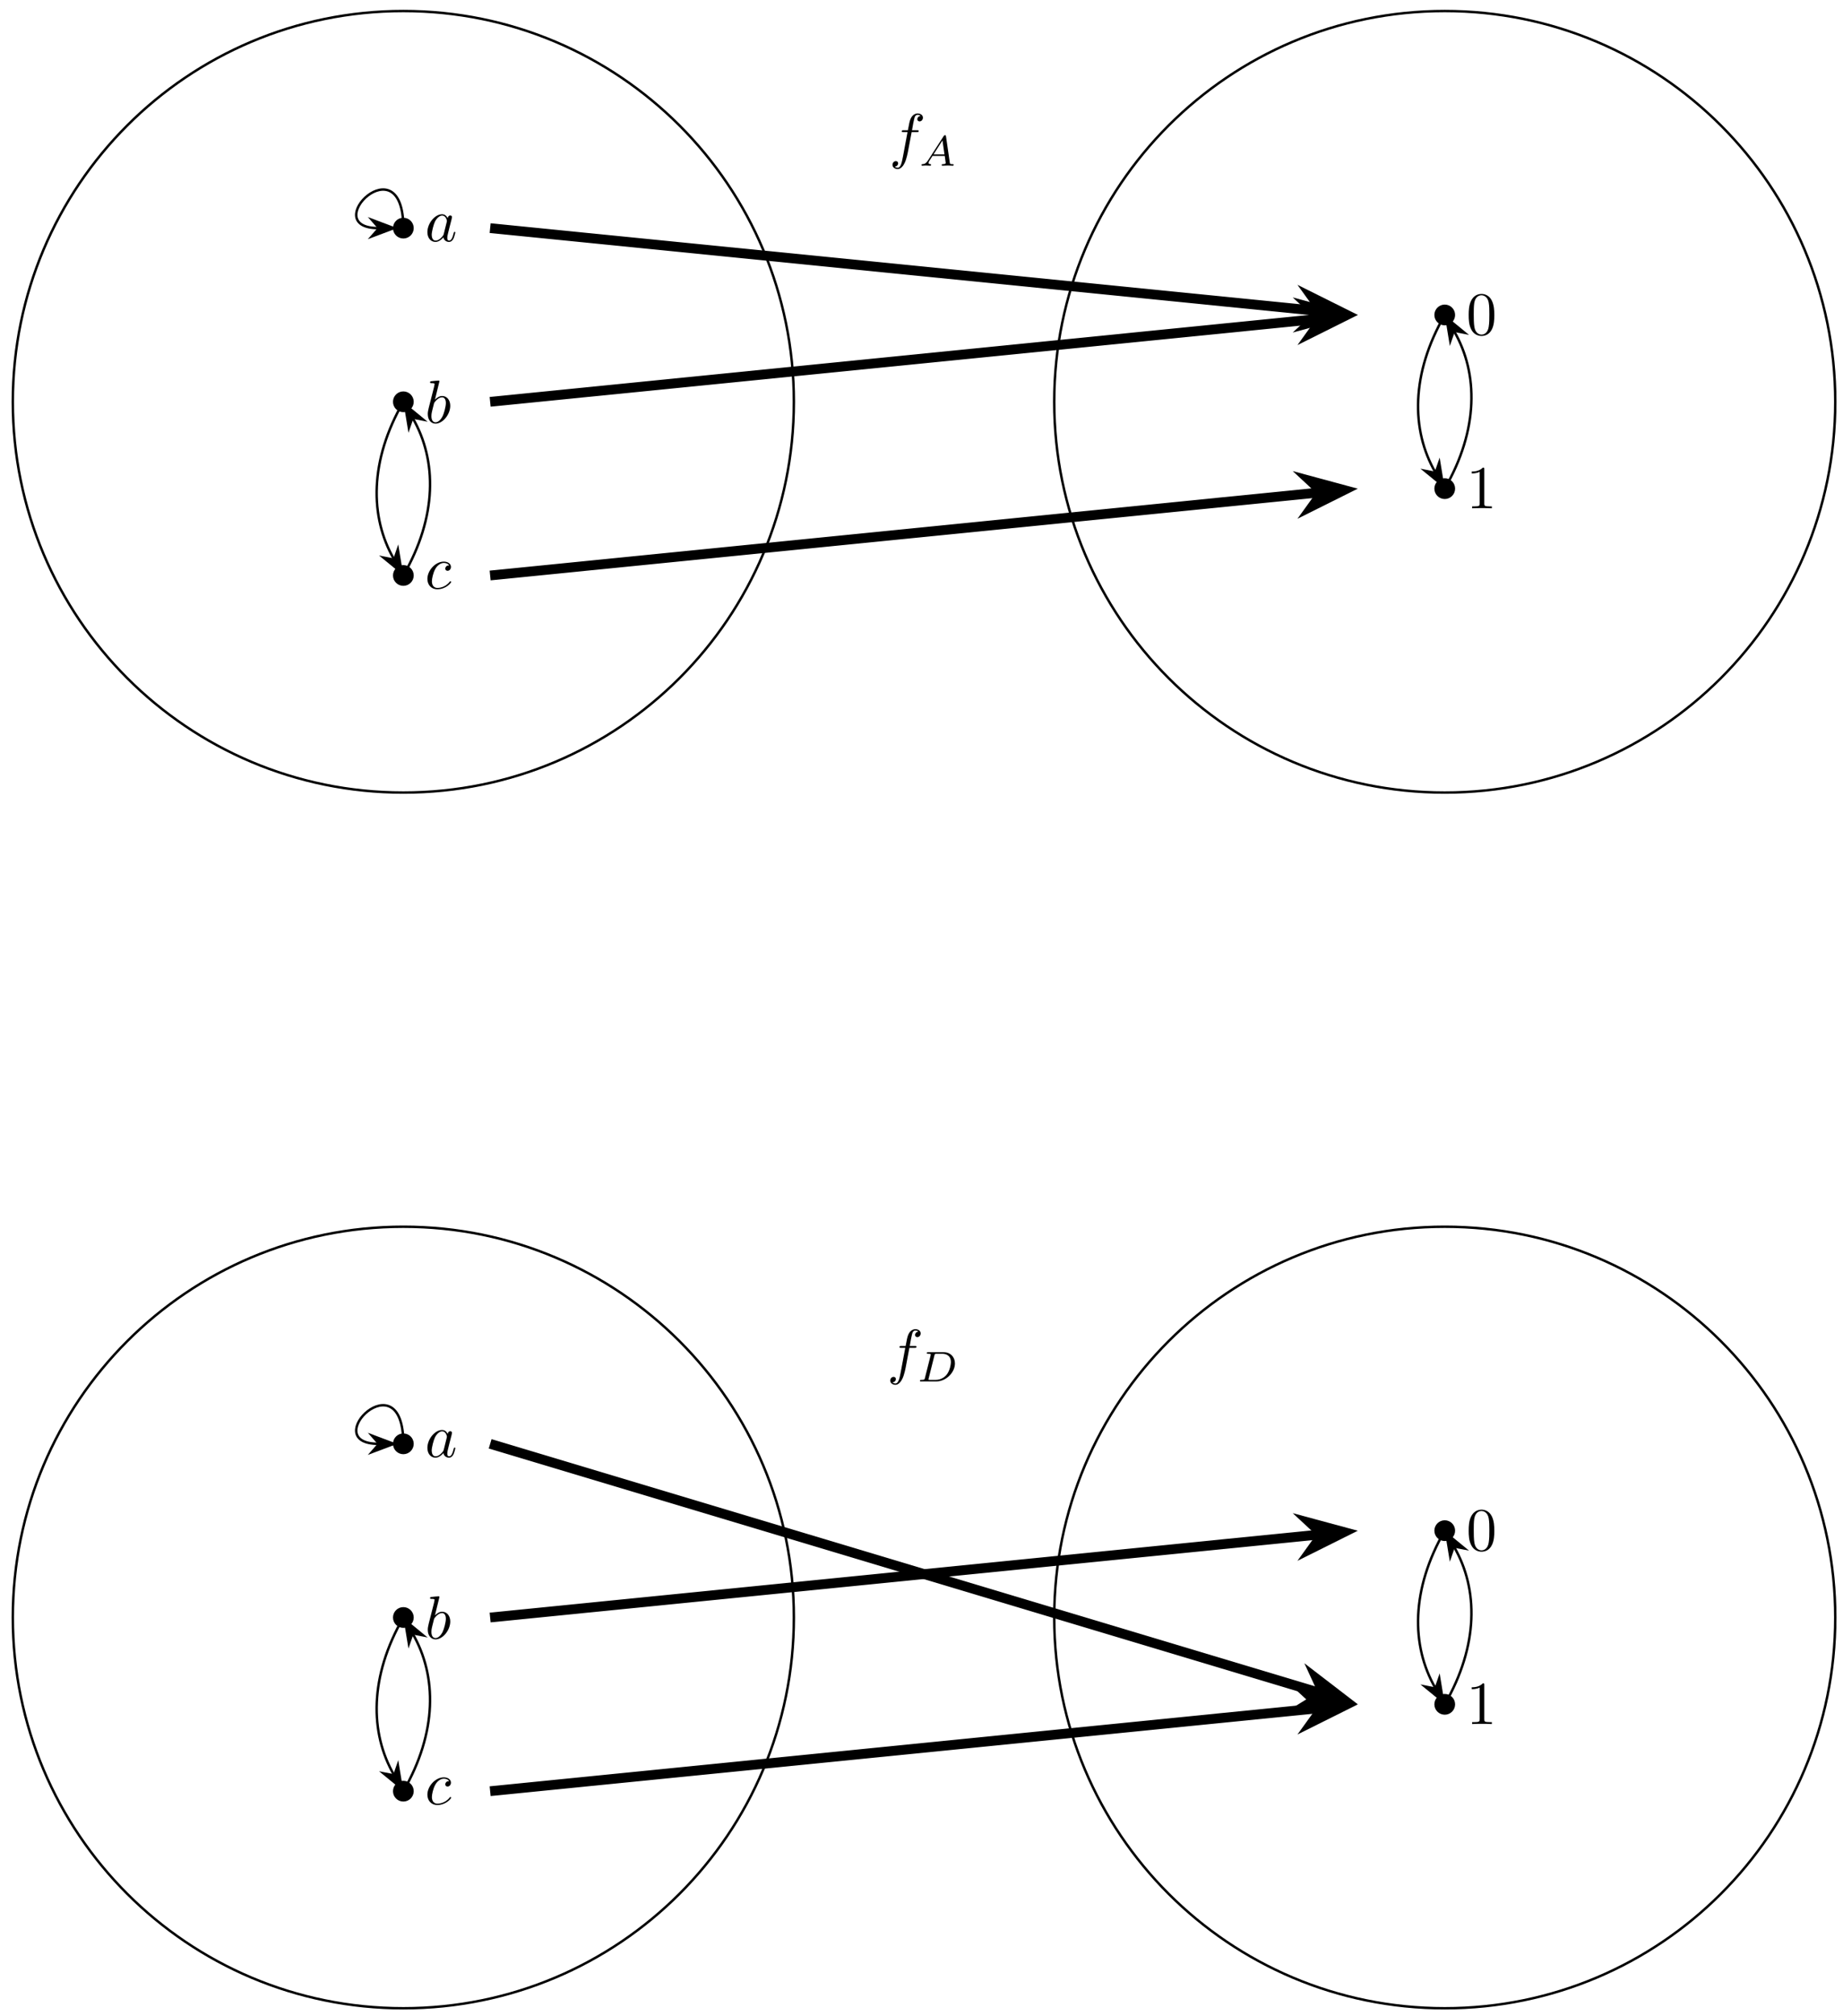 <?xml version="1.0" encoding="UTF-8"?>
<svg xmlns="http://www.w3.org/2000/svg" xmlns:xlink="http://www.w3.org/1999/xlink" width="301pt" height="329pt" viewBox="0 0 301 329" version="1.1">
<defs>
<g>
<symbol overflow="visible" id="glyph0-0">
<path style="stroke:none;" d=""/>
</symbol>
<symbol overflow="visible" id="glyph0-1">
<path style="stroke:none;" d="M 3.719 -3.766 C 3.531 -4.141 3.25 -4.406 2.797 -4.406 C 1.641 -4.406 0.406 -2.938 0.406 -1.484 C 0.406 -0.547 0.953 0.109 1.719 0.109 C 1.922 0.109 2.422 0.062 3.016 -0.641 C 3.094 -0.219 3.453 0.109 3.922 0.109 C 4.281 0.109 4.5 -0.125 4.672 -0.438 C 4.828 -0.797 4.969 -1.406 4.969 -1.422 C 4.969 -1.531 4.875 -1.531 4.844 -1.531 C 4.75 -1.531 4.734 -1.484 4.703 -1.344 C 4.531 -0.703 4.359 -0.109 3.953 -0.109 C 3.672 -0.109 3.656 -0.375 3.656 -0.562 C 3.656 -0.781 3.672 -0.875 3.781 -1.312 C 3.891 -1.719 3.906 -1.828 4 -2.203 L 4.359 -3.594 C 4.422 -3.875 4.422 -3.891 4.422 -3.938 C 4.422 -4.109 4.312 -4.203 4.141 -4.203 C 3.891 -4.203 3.75 -3.984 3.719 -3.766 Z M 3.078 -1.188 C 3.016 -1 3.016 -0.984 2.875 -0.812 C 2.438 -0.266 2.031 -0.109 1.75 -0.109 C 1.25 -0.109 1.109 -0.656 1.109 -1.047 C 1.109 -1.547 1.422 -2.766 1.656 -3.234 C 1.969 -3.812 2.406 -4.188 2.812 -4.188 C 3.453 -4.188 3.594 -3.375 3.594 -3.312 C 3.594 -3.25 3.578 -3.188 3.562 -3.141 Z M 3.078 -1.188 "/>
</symbol>
<symbol overflow="visible" id="glyph0-2">
<path style="stroke:none;" d="M 2.375 -6.812 C 2.375 -6.812 2.375 -6.922 2.25 -6.922 C 2.031 -6.922 1.297 -6.844 1.031 -6.812 C 0.953 -6.812 0.844 -6.797 0.844 -6.625 C 0.844 -6.5 0.938 -6.5 1.094 -6.5 C 1.562 -6.5 1.578 -6.438 1.578 -6.328 C 1.578 -6.266 1.5 -5.922 1.453 -5.719 L 0.625 -2.469 C 0.516 -1.969 0.469 -1.797 0.469 -1.453 C 0.469 -0.516 1 0.109 1.734 0.109 C 2.906 0.109 4.141 -1.375 4.141 -2.812 C 4.141 -3.719 3.609 -4.406 2.812 -4.406 C 2.359 -4.406 1.938 -4.109 1.641 -3.812 Z M 1.453 -3.047 C 1.5 -3.266 1.5 -3.281 1.594 -3.391 C 2.078 -4.031 2.531 -4.188 2.797 -4.188 C 3.156 -4.188 3.422 -3.891 3.422 -3.25 C 3.422 -2.656 3.094 -1.516 2.906 -1.141 C 2.578 -0.469 2.125 -0.109 1.734 -0.109 C 1.391 -0.109 1.062 -0.375 1.062 -1.109 C 1.062 -1.312 1.062 -1.5 1.219 -2.125 Z M 1.453 -3.047 "/>
</symbol>
<symbol overflow="visible" id="glyph0-3">
<path style="stroke:none;" d="M 3.953 -3.781 C 3.781 -3.781 3.656 -3.781 3.516 -3.656 C 3.344 -3.5 3.328 -3.328 3.328 -3.266 C 3.328 -3.016 3.516 -2.906 3.703 -2.906 C 3.984 -2.906 4.25 -3.156 4.25 -3.547 C 4.25 -4.031 3.781 -4.406 3.078 -4.406 C 1.734 -4.406 0.406 -2.984 0.406 -1.578 C 0.406 -0.672 0.984 0.109 2.031 0.109 C 3.453 0.109 4.281 -0.953 4.281 -1.062 C 4.281 -1.125 4.234 -1.203 4.172 -1.203 C 4.109 -1.203 4.094 -1.172 4.031 -1.094 C 3.25 -0.109 2.156 -0.109 2.047 -0.109 C 1.422 -0.109 1.141 -0.594 1.141 -1.203 C 1.141 -1.609 1.344 -2.578 1.688 -3.188 C 2 -3.766 2.547 -4.188 3.094 -4.188 C 3.422 -4.188 3.812 -4.062 3.953 -3.781 Z M 3.953 -3.781 "/>
</symbol>
<symbol overflow="visible" id="glyph0-4">
<path style="stroke:none;" d="M 3.656 -3.984 L 4.516 -3.984 C 4.719 -3.984 4.812 -3.984 4.812 -4.188 C 4.812 -4.297 4.719 -4.297 4.547 -4.297 L 3.719 -4.297 L 3.922 -5.438 C 3.969 -5.641 4.109 -6.344 4.172 -6.469 C 4.25 -6.656 4.422 -6.812 4.641 -6.812 C 4.672 -6.812 4.938 -6.812 5.125 -6.625 C 4.688 -6.594 4.578 -6.234 4.578 -6.094 C 4.578 -5.859 4.766 -5.734 4.953 -5.734 C 5.219 -5.734 5.5 -5.969 5.5 -6.344 C 5.5 -6.797 5.047 -7.031 4.641 -7.031 C 4.297 -7.031 3.672 -6.844 3.375 -5.859 C 3.312 -5.656 3.281 -5.547 3.047 -4.297 L 2.359 -4.297 C 2.156 -4.297 2.047 -4.297 2.047 -4.109 C 2.047 -3.984 2.141 -3.984 2.328 -3.984 L 2.984 -3.984 L 2.25 -0.047 C 2.062 0.922 1.891 1.828 1.375 1.828 C 1.328 1.828 1.094 1.828 0.891 1.641 C 1.359 1.609 1.453 1.25 1.453 1.109 C 1.453 0.875 1.266 0.75 1.078 0.75 C 0.812 0.75 0.531 0.984 0.531 1.359 C 0.531 1.797 0.969 2.047 1.375 2.047 C 1.922 2.047 2.328 1.453 2.5 1.078 C 2.828 0.453 3.047 -0.75 3.062 -0.828 Z M 3.656 -3.984 "/>
</symbol>
<symbol overflow="visible" id="glyph1-0">
<path style="stroke:none;" d=""/>
</symbol>
<symbol overflow="visible" id="glyph1-1">
<path style="stroke:none;" d="M 4.578 -3.188 C 4.578 -3.984 4.531 -4.781 4.188 -5.516 C 3.734 -6.484 2.906 -6.641 2.5 -6.641 C 1.891 -6.641 1.172 -6.375 0.75 -5.453 C 0.438 -4.766 0.391 -3.984 0.391 -3.188 C 0.391 -2.438 0.422 -1.547 0.844 -0.781 C 1.266 0.016 2 0.219 2.484 0.219 C 3.016 0.219 3.781 0.016 4.219 -0.938 C 4.531 -1.625 4.578 -2.406 4.578 -3.188 Z M 2.484 0 C 2.094 0 1.5 -0.25 1.328 -1.203 C 1.219 -1.797 1.219 -2.719 1.219 -3.312 C 1.219 -3.953 1.219 -4.609 1.297 -5.141 C 1.484 -6.328 2.234 -6.422 2.484 -6.422 C 2.812 -6.422 3.469 -6.234 3.656 -5.25 C 3.766 -4.688 3.766 -3.938 3.766 -3.312 C 3.766 -2.562 3.766 -1.891 3.656 -1.25 C 3.5 -0.297 2.938 0 2.484 0 Z M 2.484 0 "/>
</symbol>
<symbol overflow="visible" id="glyph1-2">
<path style="stroke:none;" d="M 2.938 -6.375 C 2.938 -6.625 2.938 -6.641 2.703 -6.641 C 2.078 -6 1.203 -6 0.891 -6 L 0.891 -5.688 C 1.094 -5.688 1.672 -5.688 2.188 -5.953 L 2.188 -0.781 C 2.188 -0.422 2.156 -0.312 1.266 -0.312 L 0.953 -0.312 L 0.953 0 C 1.297 -0.031 2.156 -0.031 2.562 -0.031 C 2.953 -0.031 3.828 -0.031 4.172 0 L 4.172 -0.312 L 3.859 -0.312 C 2.953 -0.312 2.938 -0.422 2.938 -0.781 Z M 2.938 -6.375 "/>
</symbol>
<symbol overflow="visible" id="glyph2-0">
<path style="stroke:none;" d=""/>
</symbol>
<symbol overflow="visible" id="glyph2-1">
<path style="stroke:none;" d="M 1.438 -0.844 C 1.188 -0.453 0.969 -0.281 0.562 -0.25 C 0.484 -0.25 0.391 -0.25 0.391 -0.109 C 0.391 -0.031 0.453 0 0.5 0 C 0.672 0 0.906 -0.031 1.094 -0.031 C 1.312 -0.031 1.609 0 1.812 0 C 1.844 0 1.953 0 1.953 -0.156 C 1.953 -0.25 1.859 -0.25 1.828 -0.25 C 1.781 -0.266 1.531 -0.266 1.531 -0.453 C 1.531 -0.547 1.594 -0.656 1.625 -0.719 L 2.188 -1.594 L 4.188 -1.594 L 4.344 -0.438 C 4.328 -0.359 4.281 -0.25 3.875 -0.25 C 3.781 -0.25 3.688 -0.25 3.688 -0.094 C 3.688 -0.062 3.703 0 3.797 0 C 4 0 4.5 -0.031 4.703 -0.031 C 4.828 -0.031 4.984 -0.016 5.109 -0.016 C 5.234 -0.016 5.375 0 5.5 0 C 5.594 0 5.641 -0.062 5.641 -0.141 C 5.641 -0.25 5.562 -0.25 5.453 -0.25 C 5.047 -0.25 5.031 -0.312 5.016 -0.469 L 4.391 -4.781 C 4.375 -4.922 4.359 -4.969 4.234 -4.969 C 4.094 -4.969 4.062 -4.906 4 -4.812 Z M 2.359 -1.844 L 3.812 -4.125 L 4.141 -1.844 Z M 2.359 -1.844 "/>
</symbol>
<symbol overflow="visible" id="glyph2-2">
<path style="stroke:none;" d="M 1.312 -0.547 C 1.266 -0.312 1.25 -0.25 0.703 -0.25 C 0.578 -0.25 0.5 -0.25 0.5 -0.094 C 0.5 0 0.578 0 0.703 0 L 3.188 0 C 4.734 0 6.219 -1.422 6.219 -2.938 C 6.219 -3.953 5.516 -4.766 4.391 -4.766 L 1.844 -4.766 C 1.703 -4.766 1.625 -4.766 1.625 -4.609 C 1.625 -4.516 1.703 -4.516 1.859 -4.516 C 1.969 -4.516 2 -4.516 2.125 -4.5 C 2.266 -4.484 2.266 -4.469 2.266 -4.391 C 2.266 -4.391 2.266 -4.344 2.25 -4.25 Z M 2.875 -4.266 C 2.938 -4.484 2.938 -4.516 3.234 -4.516 L 4.125 -4.516 C 4.906 -4.516 5.562 -4.125 5.562 -3.172 C 5.562 -3.016 5.484 -1.812 4.797 -1.016 C 4.516 -0.703 3.922 -0.25 3.062 -0.25 L 2.125 -0.25 C 1.906 -0.25 1.891 -0.266 1.891 -0.328 C 1.891 -0.328 1.891 -0.359 1.922 -0.469 Z M 2.875 -4.266 "/>
</symbol>
</g>
</defs>
<g id="surface1">
<path style="fill:none;stroke-width:0.399;stroke-linecap:butt;stroke-linejoin:miter;stroke:rgb(0%,0%,0%);stroke-opacity:1;stroke-miterlimit:10;" d="M 92.127 42.518 C 92.127 77.744 63.573 106.302 28.346 106.302 C -6.877 106.302 -35.435 77.744 -35.435 42.518 C -35.435 7.293 -6.877 -21.261 28.346 -21.261 C 63.573 -21.261 92.127 7.293 92.127 42.518 Z M 92.127 42.518 " transform="matrix(1,0,0,-1,37.529,108.102)"/>
<path style="fill-rule:nonzero;fill:rgb(0%,0%,0%);fill-opacity:1;stroke-width:0.399;stroke-linecap:butt;stroke-linejoin:miter;stroke:rgb(0%,0%,0%);stroke-opacity:1;stroke-miterlimit:10;" d="M 29.842 70.865 C 29.842 71.693 29.17 72.361 28.346 72.361 C 27.522 72.361 26.854 71.693 26.854 70.865 C 26.854 70.041 27.522 69.373 28.346 69.373 C 29.17 69.373 29.842 70.041 29.842 70.865 Z M 29.842 70.865 " transform="matrix(1,0,0,-1,37.529,108.102)"/>
<g style="fill:rgb(0%,0%,0%);fill-opacity:1;">
  <use xlink:href="#glyph0-1" x="69.396" y="39.378"/>
</g>
<path style="fill-rule:nonzero;fill:rgb(0%,0%,0%);fill-opacity:1;stroke-width:0.399;stroke-linecap:butt;stroke-linejoin:miter;stroke:rgb(0%,0%,0%);stroke-opacity:1;stroke-miterlimit:10;" d="M 29.842 42.518 C 29.842 43.347 29.17 44.015 28.346 44.015 C 27.522 44.015 26.854 43.347 26.854 42.518 C 26.854 41.694 27.522 41.026 28.346 41.026 C 29.17 41.026 29.842 41.694 29.842 42.518 Z M 29.842 42.518 " transform="matrix(1,0,0,-1,37.529,108.102)"/>
<g style="fill:rgb(0%,0%,0%);fill-opacity:1;">
  <use xlink:href="#glyph0-2" x="69.396" y="69.04"/>
</g>
<path style="fill-rule:nonzero;fill:rgb(0%,0%,0%);fill-opacity:1;stroke-width:0.399;stroke-linecap:butt;stroke-linejoin:miter;stroke:rgb(0%,0%,0%);stroke-opacity:1;stroke-miterlimit:10;" d="M 29.842 14.172 C 29.842 15 29.17 15.668 28.346 15.668 C 27.522 15.668 26.854 15 26.854 14.172 C 26.854 13.347 27.522 12.68 28.346 12.68 C 29.17 12.68 29.842 13.347 29.842 14.172 Z M 29.842 14.172 " transform="matrix(1,0,0,-1,37.529,108.102)"/>
<g style="fill:rgb(0%,0%,0%);fill-opacity:1;">
  <use xlink:href="#glyph0-3" x="69.396" y="96.072"/>
</g>
<path style="fill:none;stroke-width:0.399;stroke-linecap:butt;stroke-linejoin:miter;stroke:rgb(0%,0%,0%);stroke-opacity:1;stroke-miterlimit:10;" d="M 28.346 70.865 C 28.346 85.041 14.174 70.865 24.287 70.865 " transform="matrix(1,0,0,-1,37.529,108.102)"/>
<path style="fill-rule:nonzero;fill:rgb(0%,0%,0%);fill-opacity:1;stroke-width:0.399;stroke-linecap:butt;stroke-linejoin:miter;stroke:rgb(0%,0%,0%);stroke-opacity:1;stroke-miterlimit:10;" d="M 4.215 -0.002 L 0.645 1.346 L 1.817 -0.002 L 0.645 -1.345 Z M 4.215 -0.002 " transform="matrix(1,0,0,-1,60.097,37.233)"/>
<path style="fill:none;stroke-width:0.399;stroke-linecap:butt;stroke-linejoin:miter;stroke:rgb(0%,0%,0%);stroke-opacity:1;stroke-miterlimit:10;" d="M 28.346 42.518 C 22.819 32.948 22.819 23.746 26.815 16.828 " transform="matrix(1,0,0,-1,37.529,108.102)"/>
<path style="fill-rule:nonzero;fill:rgb(0%,0%,0%);fill-opacity:1;stroke-width:0.399;stroke-linecap:butt;stroke-linejoin:miter;stroke:rgb(0%,0%,0%);stroke-opacity:1;stroke-miterlimit:10;" d="M 4.216 0.001 L 0.645 1.346 L 1.817 0.001 L 0.642 -1.346 Z M 4.216 0.001 " transform="matrix(0.5,0.866,0.866,-0.5,63.485,89.786)"/>
<path style="fill:none;stroke-width:0.399;stroke-linecap:butt;stroke-linejoin:miter;stroke:rgb(0%,0%,0%);stroke-opacity:1;stroke-miterlimit:10;" d="M 28.346 14.172 C 33.873 23.746 33.873 32.948 29.877 39.866 " transform="matrix(1,0,0,-1,37.529,108.102)"/>
<path style="fill-rule:nonzero;fill:rgb(0%,0%,0%);fill-opacity:1;stroke-width:0.399;stroke-linecap:butt;stroke-linejoin:miter;stroke:rgb(0%,0%,0%);stroke-opacity:1;stroke-miterlimit:10;" d="M 4.216 -0.001 L 0.644 1.344 L 1.816 -0.001 L 0.644 -1.345 Z M 4.216 -0.001 " transform="matrix(-0.5,-0.866,-0.866,0.5,68.267,69.722)"/>
<path style="fill:none;stroke-width:0.399;stroke-linecap:butt;stroke-linejoin:miter;stroke:rgb(0%,0%,0%);stroke-opacity:1;stroke-miterlimit:10;" d="M 262.209 42.518 C 262.209 77.744 233.655 106.302 198.428 106.302 C 163.201 106.302 134.647 77.744 134.647 42.518 C 134.647 7.293 163.201 -21.261 198.428 -21.261 C 233.655 -21.261 262.209 7.293 262.209 42.518 Z M 262.209 42.518 " transform="matrix(1,0,0,-1,37.529,108.102)"/>
<path style="fill-rule:nonzero;fill:rgb(0%,0%,0%);fill-opacity:1;stroke-width:0.399;stroke-linecap:butt;stroke-linejoin:miter;stroke:rgb(0%,0%,0%);stroke-opacity:1;stroke-miterlimit:10;" d="M 199.92 56.694 C 199.92 57.518 199.252 58.19 198.428 58.19 C 197.604 58.19 196.932 57.518 196.932 56.694 C 196.932 55.87 197.604 55.198 198.428 55.198 C 199.252 55.198 199.92 55.87 199.92 56.694 Z M 199.92 56.694 " transform="matrix(1,0,0,-1,37.529,108.102)"/>
<g style="fill:rgb(0%,0%,0%);fill-opacity:1;">
  <use xlink:href="#glyph1-1" x="239.476" y="54.617"/>
</g>
<path style="fill-rule:nonzero;fill:rgb(0%,0%,0%);fill-opacity:1;stroke-width:0.399;stroke-linecap:butt;stroke-linejoin:miter;stroke:rgb(0%,0%,0%);stroke-opacity:1;stroke-miterlimit:10;" d="M 199.92 28.347 C 199.92 29.171 199.252 29.843 198.428 29.843 C 197.604 29.843 196.932 29.171 196.932 28.347 C 196.932 27.523 197.604 26.851 198.428 26.851 C 199.252 26.851 199.92 27.523 199.92 28.347 Z M 199.92 28.347 " transform="matrix(1,0,0,-1,37.529,108.102)"/>
<g style="fill:rgb(0%,0%,0%);fill-opacity:1;">
  <use xlink:href="#glyph1-2" x="239.476" y="82.964"/>
</g>
<path style="fill:none;stroke-width:0.399;stroke-linecap:butt;stroke-linejoin:miter;stroke:rgb(0%,0%,0%);stroke-opacity:1;stroke-miterlimit:10;" d="M 198.428 56.694 C 192.901 47.12 192.901 37.921 196.897 30.999 " transform="matrix(1,0,0,-1,37.529,108.102)"/>
<path style="fill-rule:nonzero;fill:rgb(0%,0%,0%);fill-opacity:1;stroke-width:0.399;stroke-linecap:butt;stroke-linejoin:miter;stroke:rgb(0%,0%,0%);stroke-opacity:1;stroke-miterlimit:10;" d="M 4.213 -0 L 0.644 1.348 L 1.817 -0.002 L 0.645 -1.346 Z M 4.213 -0 " transform="matrix(0.5,0.866,0.866,-0.5,233.566,75.613)"/>
<path style="fill:none;stroke-width:0.399;stroke-linecap:butt;stroke-linejoin:miter;stroke:rgb(0%,0%,0%);stroke-opacity:1;stroke-miterlimit:10;" d="M 198.428 28.347 C 203.955 37.921 203.955 47.12 199.959 54.042 " transform="matrix(1,0,0,-1,37.529,108.102)"/>
<path style="fill-rule:nonzero;fill:rgb(0%,0%,0%);fill-opacity:1;stroke-width:0.399;stroke-linecap:butt;stroke-linejoin:miter;stroke:rgb(0%,0%,0%);stroke-opacity:1;stroke-miterlimit:10;" d="M 4.213 -0.001 L 0.644 1.347 L 1.819 0.001 L 0.645 -1.346 Z M 4.213 -0.001 " transform="matrix(-0.5,-0.866,-0.866,0.5,238.348,55.548)"/>
<path style="fill:none;stroke-width:0.399;stroke-linecap:butt;stroke-linejoin:miter;stroke:rgb(0%,0%,0%);stroke-opacity:1;stroke-miterlimit:10;" d="M 92.127 -155.909 C 92.127 -120.684 63.573 -92.126 28.346 -92.126 C -6.877 -92.126 -35.435 -120.684 -35.435 -155.909 C -35.435 -191.135 -6.877 -219.689 28.346 -219.689 C 63.573 -219.689 92.127 -191.135 92.127 -155.909 Z M 92.127 -155.909 " transform="matrix(1,0,0,-1,37.529,108.102)"/>
<path style="fill-rule:nonzero;fill:rgb(0%,0%,0%);fill-opacity:1;stroke-width:0.399;stroke-linecap:butt;stroke-linejoin:miter;stroke:rgb(0%,0%,0%);stroke-opacity:1;stroke-miterlimit:10;" d="M 29.842 -127.562 C 29.842 -126.734 29.17 -126.066 28.346 -126.066 C 27.522 -126.066 26.854 -126.734 26.854 -127.562 C 26.854 -128.387 27.522 -129.055 28.346 -129.055 C 29.17 -129.055 29.842 -128.387 29.842 -127.562 Z M 29.842 -127.562 " transform="matrix(1,0,0,-1,37.529,108.102)"/>
<g style="fill:rgb(0%,0%,0%);fill-opacity:1;">
  <use xlink:href="#glyph0-1" x="69.396" y="237.811"/>
</g>
<path style="fill-rule:nonzero;fill:rgb(0%,0%,0%);fill-opacity:1;stroke-width:0.399;stroke-linecap:butt;stroke-linejoin:miter;stroke:rgb(0%,0%,0%);stroke-opacity:1;stroke-miterlimit:10;" d="M 29.842 -155.909 C 29.842 -155.081 29.17 -154.413 28.346 -154.413 C 27.522 -154.413 26.854 -155.081 26.854 -155.909 C 26.854 -156.733 27.522 -157.401 28.346 -157.401 C 29.17 -157.401 29.842 -156.733 29.842 -155.909 Z M 29.842 -155.909 " transform="matrix(1,0,0,-1,37.529,108.102)"/>
<g style="fill:rgb(0%,0%,0%);fill-opacity:1;">
  <use xlink:href="#glyph0-2" x="69.396" y="267.474"/>
</g>
<path style="fill-rule:nonzero;fill:rgb(0%,0%,0%);fill-opacity:1;stroke-width:0.399;stroke-linecap:butt;stroke-linejoin:miter;stroke:rgb(0%,0%,0%);stroke-opacity:1;stroke-miterlimit:10;" d="M 29.842 -184.256 C 29.842 -183.428 29.17 -182.76 28.346 -182.76 C 27.522 -182.76 26.854 -183.428 26.854 -184.256 C 26.854 -185.08 27.522 -185.748 28.346 -185.748 C 29.17 -185.748 29.842 -185.08 29.842 -184.256 Z M 29.842 -184.256 " transform="matrix(1,0,0,-1,37.529,108.102)"/>
<g style="fill:rgb(0%,0%,0%);fill-opacity:1;">
  <use xlink:href="#glyph0-3" x="69.396" y="294.506"/>
</g>
<path style="fill:none;stroke-width:0.399;stroke-linecap:butt;stroke-linejoin:miter;stroke:rgb(0%,0%,0%);stroke-opacity:1;stroke-miterlimit:10;" d="M 28.346 -127.562 C 28.346 -113.387 14.174 -127.562 24.287 -127.562 " transform="matrix(1,0,0,-1,37.529,108.102)"/>
<path style="fill-rule:nonzero;fill:rgb(0%,0%,0%);fill-opacity:1;stroke-width:0.399;stroke-linecap:butt;stroke-linejoin:miter;stroke:rgb(0%,0%,0%);stroke-opacity:1;stroke-miterlimit:10;" d="M 4.215 -0.002 L 0.645 1.346 L 1.817 -0.002 L 0.645 -1.345 Z M 4.215 -0.002 " transform="matrix(1,0,0,-1,60.097,235.666)"/>
<path style="fill:none;stroke-width:0.399;stroke-linecap:butt;stroke-linejoin:miter;stroke:rgb(0%,0%,0%);stroke-opacity:1;stroke-miterlimit:10;" d="M 28.346 -155.909 C 22.819 -165.479 22.819 -174.682 26.815 -181.6 " transform="matrix(1,0,0,-1,37.529,108.102)"/>
<path style="fill-rule:nonzero;fill:rgb(0%,0%,0%);fill-opacity:1;stroke-width:0.399;stroke-linecap:butt;stroke-linejoin:miter;stroke:rgb(0%,0%,0%);stroke-opacity:1;stroke-miterlimit:10;" d="M 4.216 0.001 L 0.645 1.346 L 1.817 0.001 L 0.642 -1.346 Z M 4.216 0.001 " transform="matrix(0.5,0.866,0.866,-0.5,63.485,288.22)"/>
<path style="fill:none;stroke-width:0.399;stroke-linecap:butt;stroke-linejoin:miter;stroke:rgb(0%,0%,0%);stroke-opacity:1;stroke-miterlimit:10;" d="M 28.346 -184.256 C 33.873 -174.682 33.873 -165.479 29.877 -158.561 " transform="matrix(1,0,0,-1,37.529,108.102)"/>
<path style="fill-rule:nonzero;fill:rgb(0%,0%,0%);fill-opacity:1;stroke-width:0.399;stroke-linecap:butt;stroke-linejoin:miter;stroke:rgb(0%,0%,0%);stroke-opacity:1;stroke-miterlimit:10;" d="M 4.216 -0.001 L 0.644 1.344 L 1.816 -0.001 L 0.644 -1.345 Z M 4.216 -0.001 " transform="matrix(-0.5,-0.866,-0.866,0.5,68.267,268.155)"/>
<path style="fill:none;stroke-width:0.399;stroke-linecap:butt;stroke-linejoin:miter;stroke:rgb(0%,0%,0%);stroke-opacity:1;stroke-miterlimit:10;" d="M 262.209 -155.909 C 262.209 -120.684 233.655 -92.126 198.428 -92.126 C 163.201 -92.126 134.647 -120.684 134.647 -155.909 C 134.647 -191.135 163.201 -219.689 198.428 -219.689 C 233.655 -219.689 262.209 -191.135 262.209 -155.909 Z M 262.209 -155.909 " transform="matrix(1,0,0,-1,37.529,108.102)"/>
<path style="fill-rule:nonzero;fill:rgb(0%,0%,0%);fill-opacity:1;stroke-width:0.399;stroke-linecap:butt;stroke-linejoin:miter;stroke:rgb(0%,0%,0%);stroke-opacity:1;stroke-miterlimit:10;" d="M 199.92 -141.734 C 199.92 -140.91 199.252 -140.238 198.428 -140.238 C 197.604 -140.238 196.932 -140.91 196.932 -141.734 C 196.932 -142.558 197.604 -143.23 198.428 -143.23 C 199.252 -143.23 199.92 -142.558 199.92 -141.734 Z M 199.92 -141.734 " transform="matrix(1,0,0,-1,37.529,108.102)"/>
<g style="fill:rgb(0%,0%,0%);fill-opacity:1;">
  <use xlink:href="#glyph1-1" x="239.476" y="253.05"/>
</g>
<path style="fill-rule:nonzero;fill:rgb(0%,0%,0%);fill-opacity:1;stroke-width:0.399;stroke-linecap:butt;stroke-linejoin:miter;stroke:rgb(0%,0%,0%);stroke-opacity:1;stroke-miterlimit:10;" d="M 199.92 -170.081 C 199.92 -169.256 199.252 -168.585 198.428 -168.585 C 197.604 -168.585 196.932 -169.256 196.932 -170.081 C 196.932 -170.905 197.604 -171.577 198.428 -171.577 C 199.252 -171.577 199.92 -170.905 199.92 -170.081 Z M 199.92 -170.081 " transform="matrix(1,0,0,-1,37.529,108.102)"/>
<g style="fill:rgb(0%,0%,0%);fill-opacity:1;">
  <use xlink:href="#glyph1-2" x="239.476" y="281.398"/>
</g>
<path style="fill:none;stroke-width:0.399;stroke-linecap:butt;stroke-linejoin:miter;stroke:rgb(0%,0%,0%);stroke-opacity:1;stroke-miterlimit:10;" d="M 198.428 -141.734 C 192.901 -151.308 192.901 -160.507 196.897 -167.428 " transform="matrix(1,0,0,-1,37.529,108.102)"/>
<path style="fill-rule:nonzero;fill:rgb(0%,0%,0%);fill-opacity:1;stroke-width:0.399;stroke-linecap:butt;stroke-linejoin:miter;stroke:rgb(0%,0%,0%);stroke-opacity:1;stroke-miterlimit:10;" d="M 4.213 -0 L 0.644 1.348 L 1.817 -0.002 L 0.645 -1.346 Z M 4.213 -0 " transform="matrix(0.5,0.866,0.866,-0.5,233.566,274.046)"/>
<path style="fill:none;stroke-width:0.399;stroke-linecap:butt;stroke-linejoin:miter;stroke:rgb(0%,0%,0%);stroke-opacity:1;stroke-miterlimit:10;" d="M 198.428 -170.081 C 203.955 -160.507 203.955 -151.308 199.959 -144.386 " transform="matrix(1,0,0,-1,37.529,108.102)"/>
<path style="fill-rule:nonzero;fill:rgb(0%,0%,0%);fill-opacity:1;stroke-width:0.399;stroke-linecap:butt;stroke-linejoin:miter;stroke:rgb(0%,0%,0%);stroke-opacity:1;stroke-miterlimit:10;" d="M 4.213 -0.001 L 0.644 1.347 L 1.819 0.001 L 0.645 -1.347 Z M 4.213 -0.001 " transform="matrix(-0.5,-0.866,-0.866,0.5,238.348,253.982)"/>
<g style="fill:rgb(0%,0%,0%);fill-opacity:1;">
  <use xlink:href="#glyph0-4" x="145.233" y="25.549"/>
</g>
<g style="fill:rgb(0%,0%,0%);fill-opacity:1;">
  <use xlink:href="#glyph2-1" x="150.111" y="27.044"/>
</g>
<g style="fill:rgb(0%,0%,0%);fill-opacity:1;">
  <use xlink:href="#glyph0-4" x="144.864" y="223.983"/>
</g>
<g style="fill:rgb(0%,0%,0%);fill-opacity:1;">
  <use xlink:href="#glyph2-2" x="149.742" y="225.478"/>
</g>
<path style="fill:none;stroke-width:1.594;stroke-linecap:butt;stroke-linejoin:miter;stroke:rgb(0%,0%,0%);stroke-opacity:1;stroke-miterlimit:10;" d="M 42.522 70.865 L 178.08 57.311 " transform="matrix(1,0,0,-1,37.529,108.102)"/>
<path style="fill-rule:nonzero;fill:rgb(0%,0%,0%);fill-opacity:1;stroke-width:1.594;stroke-linecap:butt;stroke-linejoin:miter;stroke:rgb(0%,0%,0%);stroke-opacity:1;stroke-miterlimit:10;" d="M 7.891 0.001 L 2.573 2.021 L 4.357 0.001 L 2.573 -2.023 Z M 7.891 0.001 " transform="matrix(0.995,0.099,0.099,-0.995,211.672,50.396)"/>
<path style="fill:none;stroke-width:1.594;stroke-linecap:butt;stroke-linejoin:miter;stroke:rgb(0%,0%,0%);stroke-opacity:1;stroke-miterlimit:10;" d="M 42.522 42.518 L 178.08 56.077 " transform="matrix(1,0,0,-1,37.529,108.102)"/>
<path style="fill-rule:nonzero;fill:rgb(0%,0%,0%);fill-opacity:1;stroke-width:1.594;stroke-linecap:butt;stroke-linejoin:miter;stroke:rgb(0%,0%,0%);stroke-opacity:1;stroke-miterlimit:10;" d="M 7.891 -0 L 2.573 2.019 L 4.357 -0 L 2.573 -2.021 Z M 7.891 -0 " transform="matrix(0.995,-0.099,-0.099,-0.995,211.672,52.417)"/>
<path style="fill:none;stroke-width:1.594;stroke-linecap:butt;stroke-linejoin:miter;stroke:rgb(0%,0%,0%);stroke-opacity:1;stroke-miterlimit:10;" d="M 42.522 14.172 L 178.08 27.73 " transform="matrix(1,0,0,-1,37.529,108.102)"/>
<path style="fill-rule:nonzero;fill:rgb(0%,0%,0%);fill-opacity:1;stroke-width:1.594;stroke-linecap:butt;stroke-linejoin:miter;stroke:rgb(0%,0%,0%);stroke-opacity:1;stroke-miterlimit:10;" d="M 7.891 -0 L 2.573 2.019 L 4.357 -0 L 2.573 -2.021 Z M 7.891 -0 " transform="matrix(0.995,-0.099,-0.099,-0.995,211.672,80.765)"/>
<path style="fill:none;stroke-width:1.594;stroke-linecap:butt;stroke-linejoin:miter;stroke:rgb(0%,0%,0%);stroke-opacity:1;stroke-miterlimit:10;" d="M 42.522 -127.562 L 178.315 -168.299 " transform="matrix(1,0,0,-1,37.529,108.102)"/>
<path style="fill-rule:nonzero;fill:rgb(0%,0%,0%);fill-opacity:1;stroke-width:1.594;stroke-linecap:butt;stroke-linejoin:miter;stroke:rgb(0%,0%,0%);stroke-opacity:1;stroke-miterlimit:10;" d="M 7.892 0 L 2.575 2.023 L 4.356 0 L 2.572 -2.02 Z M 7.892 0 " transform="matrix(0.958,0.287,0.287,-0.958,212.05,275.268)"/>
<path style="fill:none;stroke-width:1.594;stroke-linecap:butt;stroke-linejoin:miter;stroke:rgb(0%,0%,0%);stroke-opacity:1;stroke-miterlimit:10;" d="M 42.522 -155.909 L 178.08 -142.351 " transform="matrix(1,0,0,-1,37.529,108.102)"/>
<path style="fill-rule:nonzero;fill:rgb(0%,0%,0%);fill-opacity:1;stroke-width:1.594;stroke-linecap:butt;stroke-linejoin:miter;stroke:rgb(0%,0%,0%);stroke-opacity:1;stroke-miterlimit:10;" d="M 7.891 -0 L 2.573 2.019 L 4.357 -0.001 L 2.573 -2.021 Z M 7.891 -0 " transform="matrix(0.995,-0.099,-0.099,-0.995,211.672,250.851)"/>
<path style="fill:none;stroke-width:1.594;stroke-linecap:butt;stroke-linejoin:miter;stroke:rgb(0%,0%,0%);stroke-opacity:1;stroke-miterlimit:10;" d="M 42.522 -184.256 L 178.08 -170.698 " transform="matrix(1,0,0,-1,37.529,108.102)"/>
<path style="fill-rule:nonzero;fill:rgb(0%,0%,0%);fill-opacity:1;stroke-width:1.594;stroke-linecap:butt;stroke-linejoin:miter;stroke:rgb(0%,0%,0%);stroke-opacity:1;stroke-miterlimit:10;" d="M 7.891 -0 L 2.573 2.019 L 4.357 -0.001 L 2.573 -2.021 Z M 7.891 -0 " transform="matrix(0.995,-0.099,-0.099,-0.995,211.672,279.199)"/>
</g>
</svg>
